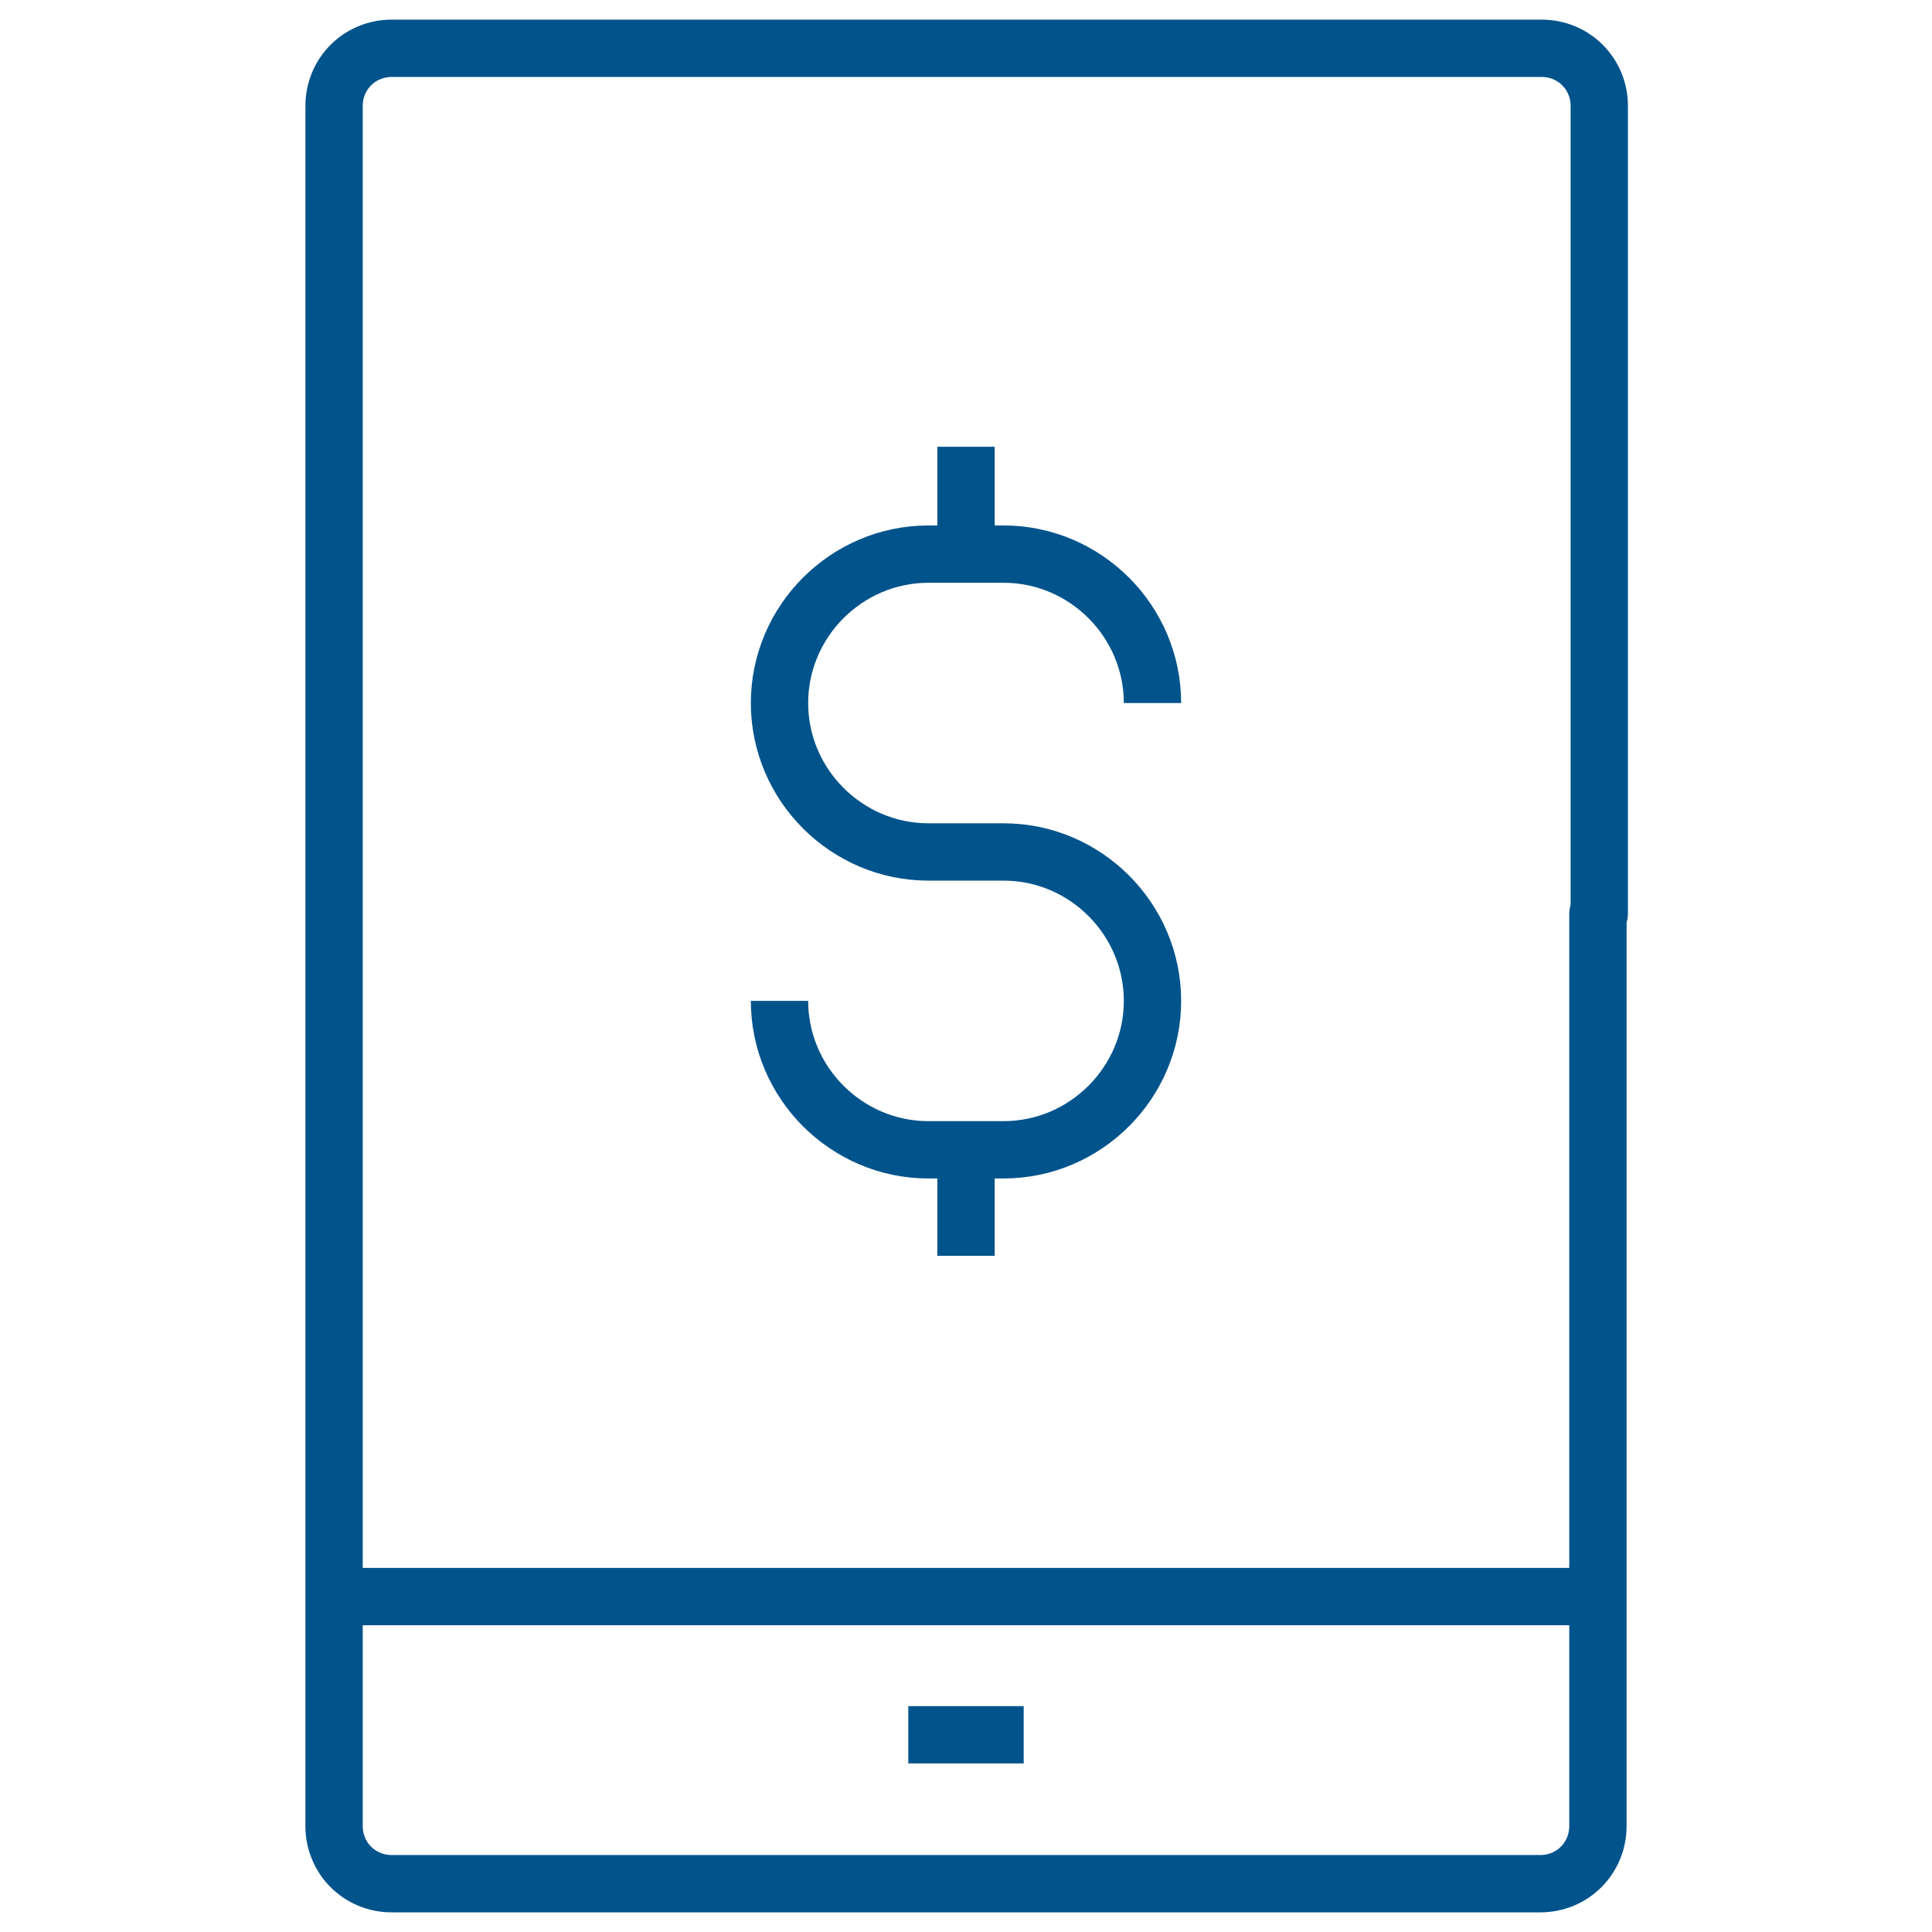 <?xml version="1.0" encoding="utf-8"?>
<!-- Generator: Adobe Illustrator 28.3.0, SVG Export Plug-In . SVG Version: 6.00 Build 0)  -->
<svg version="1.1" id="Layer_1" xmlns="http://www.w3.org/2000/svg" xmlns:xlink="http://www.w3.org/1999/xlink" x="0px" y="0px"
	 viewBox="0 0 144 144" style="enable-background:new 0 0 144 144;" xml:space="preserve">
<style type="text/css">
	.st0{fill:none;stroke:#00538B;stroke-width:4.272;stroke-linejoin:round;stroke-miterlimit:10;}
</style>
<g id="Layer_1_00000101090343656337058070000017264781853196204716_">
</g>
<g>
	<path class="st0" d="M119.1,68.1v68c0,2.4-1.9,4.3-4.3,4.3H29.2c-2.4,0-4.3-1.9-4.3-4.3V7.9c0-2.4,1.9-4.3,4.3-4.3h85.7
		c2.4,0,4.3,1.9,4.3,4.3v16.5V68.1z"/>
	<line class="st0" x1="24.9" y1="119" x2="119.1" y2="119"/>
	<line class="st0" x1="67.7" y1="129.3" x2="76.3" y2="129.3"/>
	<g>
		<path class="st0" d="M58.1,74.6L58.1,74.6c0,6.1,5,11.1,11.1,11.1h5.6c6.1,0,11.1-5,11.1-11.1l0,0c0-6.1-5-11.1-11.1-11.1h-5.6
			c-6.1,0-11.1-5-11.1-11.1l0,0c0-6.1,5-11.1,11.1-11.1h5.6c6.1,0,11.1,5,11.1,11.1l0,0"/>
		<line class="st0" x1="72" y1="86.2" x2="72" y2="93.6"/>
		<line class="st0" x1="72" y1="33.3" x2="72" y2="40.6"/>
	</g>
</g>
</svg>
